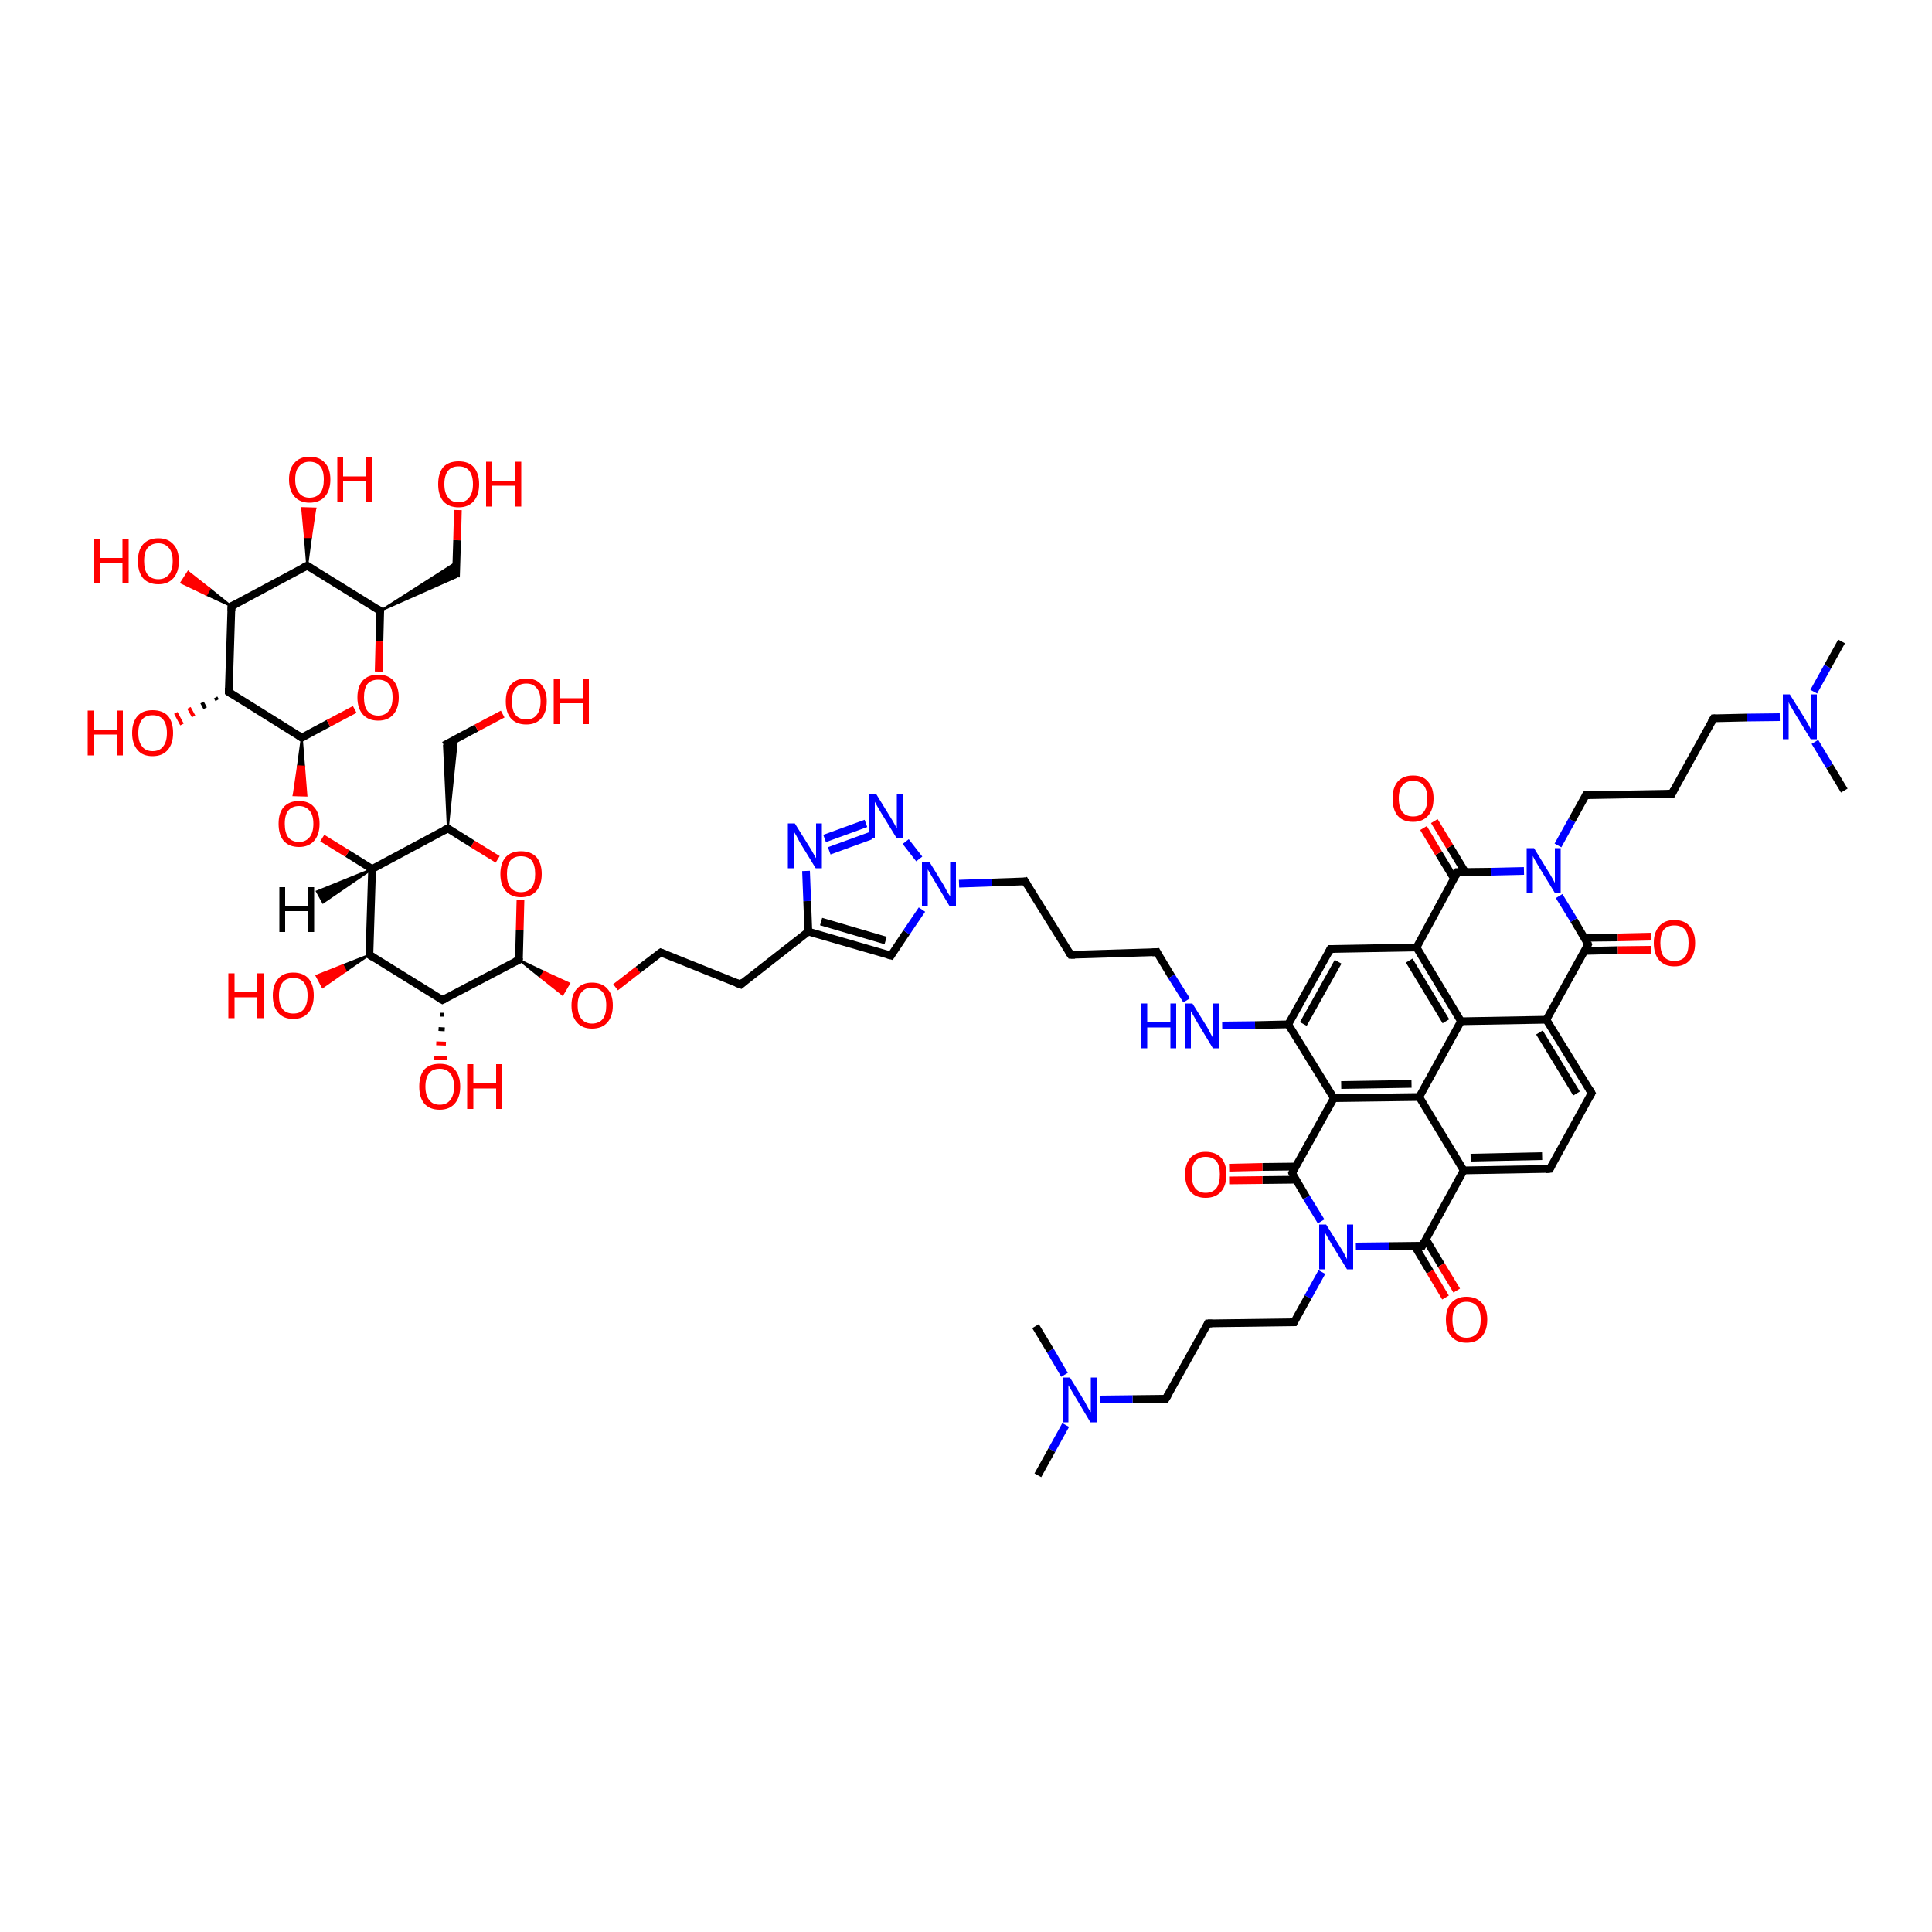 <?xml version='1.0' encoding='iso-8859-1'?>
<svg version='1.1' baseProfile='full'
              xmlns='http://www.w3.org/2000/svg'
                      xmlns:rdkit='http://www.rdkit.org/xml'
                      xmlns:xlink='http://www.w3.org/1999/xlink'
                  xml:space='preserve'
width='500px' height='500px' viewBox='0 0 500 500'>
<!-- END OF HEADER -->
<path class='bond-0 atom-0 atom-1' d='M 128.8,222.4 L 122.3,218.4' style='fill:none;fill-rule:evenodd;stroke:#FF0000;stroke-width:2.0px;stroke-linecap:butt;stroke-linejoin:miter;stroke-opacity:1' />
<path class='bond-0 atom-0 atom-1' d='M 122.3,218.4 L 115.9,214.4' style='fill:none;fill-rule:evenodd;stroke:#000000;stroke-width:2.0px;stroke-linecap:butt;stroke-linejoin:miter;stroke-opacity:1' />
<path class='bond-1 atom-0 atom-5' d='M 134.7,232.9 L 134.5,240.7' style='fill:none;fill-rule:evenodd;stroke:#FF0000;stroke-width:2.0px;stroke-linecap:butt;stroke-linejoin:miter;stroke-opacity:1' />
<path class='bond-1 atom-0 atom-5' d='M 134.5,240.7 L 134.3,248.4' style='fill:none;fill-rule:evenodd;stroke:#000000;stroke-width:2.0px;stroke-linecap:butt;stroke-linejoin:miter;stroke-opacity:1' />
<path class='bond-2 atom-1 atom-2' d='M 115.9,214.4 L 96.3,224.9' style='fill:none;fill-rule:evenodd;stroke:#000000;stroke-width:2.0px;stroke-linecap:butt;stroke-linejoin:miter;stroke-opacity:1' />
<path class='bond-3 atom-2 atom-3' d='M 96.3,224.9 L 95.6,247.1' style='fill:none;fill-rule:evenodd;stroke:#000000;stroke-width:2.0px;stroke-linecap:butt;stroke-linejoin:miter;stroke-opacity:1' />
<path class='bond-4 atom-3 atom-4' d='M 95.6,247.1 L 114.5,258.8' style='fill:none;fill-rule:evenodd;stroke:#000000;stroke-width:2.0px;stroke-linecap:butt;stroke-linejoin:miter;stroke-opacity:1' />
<path class='bond-5 atom-4 atom-5' d='M 114.5,258.8 L 134.3,248.4' style='fill:none;fill-rule:evenodd;stroke:#000000;stroke-width:2.0px;stroke-linecap:butt;stroke-linejoin:miter;stroke-opacity:1' />
<path class='bond-6 atom-2 atom-6' d='M 96.3,224.9 L 89.9,220.9' style='fill:none;fill-rule:evenodd;stroke:#000000;stroke-width:2.0px;stroke-linecap:butt;stroke-linejoin:miter;stroke-opacity:1' />
<path class='bond-6 atom-2 atom-6' d='M 89.9,220.9 L 83.4,216.9' style='fill:none;fill-rule:evenodd;stroke:#FF0000;stroke-width:2.0px;stroke-linecap:butt;stroke-linejoin:miter;stroke-opacity:1' />
<path class='bond-7 atom-7 atom-8' d='M 98.4,158.1 L 79.5,146.4' style='fill:none;fill-rule:evenodd;stroke:#000000;stroke-width:2.0px;stroke-linecap:butt;stroke-linejoin:miter;stroke-opacity:1' />
<path class='bond-8 atom-7 atom-12' d='M 98.4,158.1 L 98.2,166.0' style='fill:none;fill-rule:evenodd;stroke:#000000;stroke-width:2.0px;stroke-linecap:butt;stroke-linejoin:miter;stroke-opacity:1' />
<path class='bond-8 atom-7 atom-12' d='M 98.2,166.0 L 98.0,173.8' style='fill:none;fill-rule:evenodd;stroke:#FF0000;stroke-width:2.0px;stroke-linecap:butt;stroke-linejoin:miter;stroke-opacity:1' />
<path class='bond-9 atom-8 atom-9' d='M 79.5,146.4 L 59.9,156.9' style='fill:none;fill-rule:evenodd;stroke:#000000;stroke-width:2.0px;stroke-linecap:butt;stroke-linejoin:miter;stroke-opacity:1' />
<path class='bond-10 atom-9 atom-10' d='M 59.9,156.9 L 59.2,179.1' style='fill:none;fill-rule:evenodd;stroke:#000000;stroke-width:2.0px;stroke-linecap:butt;stroke-linejoin:miter;stroke-opacity:1' />
<path class='bond-11 atom-10 atom-11' d='M 59.2,179.1 L 78.1,190.9' style='fill:none;fill-rule:evenodd;stroke:#000000;stroke-width:2.0px;stroke-linecap:butt;stroke-linejoin:miter;stroke-opacity:1' />
<path class='bond-12 atom-11 atom-12' d='M 78.1,190.9 L 85.0,187.2' style='fill:none;fill-rule:evenodd;stroke:#000000;stroke-width:2.0px;stroke-linecap:butt;stroke-linejoin:miter;stroke-opacity:1' />
<path class='bond-12 atom-11 atom-12' d='M 85.0,187.2 L 91.8,183.6' style='fill:none;fill-rule:evenodd;stroke:#FF0000;stroke-width:2.0px;stroke-linecap:butt;stroke-linejoin:miter;stroke-opacity:1' />
<path class='bond-13 atom-11 atom-6' d='M 78.1,190.9 L 78.7,198.4 L 77.1,198.3 Z' style='fill:#000000;fill-rule:evenodd;fill-opacity:1;stroke:#000000;stroke-width:0.5px;stroke-linecap:butt;stroke-linejoin:miter;stroke-opacity:1;' />
<path class='bond-13 atom-11 atom-6' d='M 78.7,198.4 L 76.0,205.8 L 79.3,205.9 Z' style='fill:#FF0000;fill-rule:evenodd;fill-opacity:1;stroke:#FF0000;stroke-width:0.5px;stroke-linecap:butt;stroke-linejoin:miter;stroke-opacity:1;' />
<path class='bond-13 atom-11 atom-6' d='M 78.7,198.4 L 77.1,198.3 L 76.0,205.8 Z' style='fill:#FF0000;fill-rule:evenodd;fill-opacity:1;stroke:#FF0000;stroke-width:0.5px;stroke-linecap:butt;stroke-linejoin:miter;stroke-opacity:1;' />
<path class='bond-14 atom-9 atom-13' d='M 59.9,156.9 L 53.4,153.9 L 54.3,152.4 Z' style='fill:#000000;fill-rule:evenodd;fill-opacity:1;stroke:#000000;stroke-width:0.5px;stroke-linecap:butt;stroke-linejoin:miter;stroke-opacity:1;' />
<path class='bond-14 atom-9 atom-13' d='M 53.4,153.9 L 48.7,148.0 L 46.9,150.8 Z' style='fill:#FF0000;fill-rule:evenodd;fill-opacity:1;stroke:#FF0000;stroke-width:0.5px;stroke-linecap:butt;stroke-linejoin:miter;stroke-opacity:1;' />
<path class='bond-14 atom-9 atom-13' d='M 53.4,153.9 L 54.3,152.4 L 48.7,148.0 Z' style='fill:#FF0000;fill-rule:evenodd;fill-opacity:1;stroke:#FF0000;stroke-width:0.5px;stroke-linecap:butt;stroke-linejoin:miter;stroke-opacity:1;' />
<path class='bond-15 atom-8 atom-14' d='M 79.5,146.4 L 78.9,139.0 L 80.5,139.0 Z' style='fill:#000000;fill-rule:evenodd;fill-opacity:1;stroke:#000000;stroke-width:0.5px;stroke-linecap:butt;stroke-linejoin:miter;stroke-opacity:1;' />
<path class='bond-15 atom-8 atom-14' d='M 78.9,139.0 L 81.6,131.6 L 78.2,131.5 Z' style='fill:#FF0000;fill-rule:evenodd;fill-opacity:1;stroke:#FF0000;stroke-width:0.5px;stroke-linecap:butt;stroke-linejoin:miter;stroke-opacity:1;' />
<path class='bond-15 atom-8 atom-14' d='M 78.9,139.0 L 80.5,139.0 L 81.6,131.6 Z' style='fill:#FF0000;fill-rule:evenodd;fill-opacity:1;stroke:#FF0000;stroke-width:0.5px;stroke-linecap:butt;stroke-linejoin:miter;stroke-opacity:1;' />
<path class='bond-16 atom-7 atom-15' d='M 98.4,158.1 L 118.1,145.5 L 118.0,149.4 Z' style='fill:#000000;fill-rule:evenodd;fill-opacity:1;stroke:#000000;stroke-width:0.5px;stroke-linecap:butt;stroke-linejoin:miter;stroke-opacity:1;' />
<path class='bond-17 atom-15 atom-16' d='M 118.0,149.4 L 118.3,139.8' style='fill:none;fill-rule:evenodd;stroke:#000000;stroke-width:2.0px;stroke-linecap:butt;stroke-linejoin:miter;stroke-opacity:1' />
<path class='bond-17 atom-15 atom-16' d='M 118.3,139.8 L 118.5,132.0' style='fill:none;fill-rule:evenodd;stroke:#FF0000;stroke-width:2.0px;stroke-linecap:butt;stroke-linejoin:miter;stroke-opacity:1' />
<path class='bond-18 atom-10 atom-17' d='M 56.2,181.2 L 55.8,180.5' style='fill:none;fill-rule:evenodd;stroke:#000000;stroke-width:1.0px;stroke-linecap:butt;stroke-linejoin:miter;stroke-opacity:1' />
<path class='bond-18 atom-10 atom-17' d='M 53.1,183.3 L 52.3,181.8' style='fill:none;fill-rule:evenodd;stroke:#000000;stroke-width:1.0px;stroke-linecap:butt;stroke-linejoin:miter;stroke-opacity:1' />
<path class='bond-18 atom-10 atom-17' d='M 50.1,185.4 L 48.9,183.2' style='fill:none;fill-rule:evenodd;stroke:#FF0000;stroke-width:1.0px;stroke-linecap:butt;stroke-linejoin:miter;stroke-opacity:1' />
<path class='bond-18 atom-10 atom-17' d='M 47.1,187.5 L 45.5,184.5' style='fill:none;fill-rule:evenodd;stroke:#FF0000;stroke-width:1.0px;stroke-linecap:butt;stroke-linejoin:miter;stroke-opacity:1' />
<path class='bond-19 atom-1 atom-18' d='M 115.9,214.4 L 114.9,192.9 L 118.3,191.1 Z' style='fill:#000000;fill-rule:evenodd;fill-opacity:1;stroke:#000000;stroke-width:0.5px;stroke-linecap:butt;stroke-linejoin:miter;stroke-opacity:1;' />
<path class='bond-20 atom-18 atom-19' d='M 114.9,192.9 L 123.3,188.4' style='fill:none;fill-rule:evenodd;stroke:#000000;stroke-width:2.0px;stroke-linecap:butt;stroke-linejoin:miter;stroke-opacity:1' />
<path class='bond-20 atom-18 atom-19' d='M 123.3,188.4 L 130.1,184.8' style='fill:none;fill-rule:evenodd;stroke:#FF0000;stroke-width:2.0px;stroke-linecap:butt;stroke-linejoin:miter;stroke-opacity:1' />
<path class='bond-21 atom-5 atom-20' d='M 134.3,248.4 L 140.8,251.5 L 139.9,252.9 Z' style='fill:#000000;fill-rule:evenodd;fill-opacity:1;stroke:#000000;stroke-width:0.5px;stroke-linecap:butt;stroke-linejoin:miter;stroke-opacity:1;' />
<path class='bond-21 atom-5 atom-20' d='M 140.8,251.5 L 145.6,257.4 L 147.3,254.5 Z' style='fill:#FF0000;fill-rule:evenodd;fill-opacity:1;stroke:#FF0000;stroke-width:0.5px;stroke-linecap:butt;stroke-linejoin:miter;stroke-opacity:1;' />
<path class='bond-21 atom-5 atom-20' d='M 140.8,251.5 L 139.9,252.9 L 145.6,257.4 Z' style='fill:#FF0000;fill-rule:evenodd;fill-opacity:1;stroke:#FF0000;stroke-width:0.5px;stroke-linecap:butt;stroke-linejoin:miter;stroke-opacity:1;' />
<path class='bond-22 atom-3 atom-21' d='M 95.6,247.1 L 89.5,251.3 L 88.7,249.8 Z' style='fill:#000000;fill-rule:evenodd;fill-opacity:1;stroke:#000000;stroke-width:0.5px;stroke-linecap:butt;stroke-linejoin:miter;stroke-opacity:1;' />
<path class='bond-22 atom-3 atom-21' d='M 89.5,251.3 L 81.9,252.5 L 83.5,255.5 Z' style='fill:#FF0000;fill-rule:evenodd;fill-opacity:1;stroke:#FF0000;stroke-width:0.5px;stroke-linecap:butt;stroke-linejoin:miter;stroke-opacity:1;' />
<path class='bond-22 atom-3 atom-21' d='M 89.5,251.3 L 88.7,249.8 L 81.9,252.5 Z' style='fill:#FF0000;fill-rule:evenodd;fill-opacity:1;stroke:#FF0000;stroke-width:0.5px;stroke-linecap:butt;stroke-linejoin:miter;stroke-opacity:1;' />
<path class='bond-23 atom-4 atom-22' d='M 114.8,262.6 L 114.0,262.6' style='fill:none;fill-rule:evenodd;stroke:#000000;stroke-width:1.0px;stroke-linecap:butt;stroke-linejoin:miter;stroke-opacity:1' />
<path class='bond-23 atom-4 atom-22' d='M 115.1,266.4 L 113.5,266.3' style='fill:none;fill-rule:evenodd;stroke:#000000;stroke-width:1.0px;stroke-linecap:butt;stroke-linejoin:miter;stroke-opacity:1' />
<path class='bond-23 atom-4 atom-22' d='M 115.4,270.1 L 112.9,270.0' style='fill:none;fill-rule:evenodd;stroke:#FF0000;stroke-width:1.0px;stroke-linecap:butt;stroke-linejoin:miter;stroke-opacity:1' />
<path class='bond-23 atom-4 atom-22' d='M 115.7,273.9 L 112.4,273.8' style='fill:none;fill-rule:evenodd;stroke:#FF0000;stroke-width:1.0px;stroke-linecap:butt;stroke-linejoin:miter;stroke-opacity:1' />
<path class='bond-24 atom-2 atom-23' d='M 96.3,224.9 L 83.6,233.6 L 82.0,230.7 Z' style='fill:#000000;fill-rule:evenodd;fill-opacity:1;stroke:#000000;stroke-width:0.5px;stroke-linecap:butt;stroke-linejoin:miter;stroke-opacity:1;' />
<path class='bond-25 atom-24 atom-25' d='M 344.3,245.6 L 333.4,265.1' style='fill:none;fill-rule:evenodd;stroke:#000000;stroke-width:2.0px;stroke-linecap:butt;stroke-linejoin:miter;stroke-opacity:1' />
<path class='bond-25 atom-24 atom-25' d='M 346.3,248.9 L 337.3,265.0' style='fill:none;fill-rule:evenodd;stroke:#000000;stroke-width:2.0px;stroke-linecap:butt;stroke-linejoin:miter;stroke-opacity:1' />
<path class='bond-26 atom-25 atom-45' d='M 333.4,265.1 L 345.2,284.2' style='fill:none;fill-rule:evenodd;stroke:#000000;stroke-width:2.0px;stroke-linecap:butt;stroke-linejoin:miter;stroke-opacity:1' />
<path class='bond-27 atom-29 atom-24' d='M 366.6,245.2 L 344.3,245.6' style='fill:none;fill-rule:evenodd;stroke:#000000;stroke-width:2.0px;stroke-linecap:butt;stroke-linejoin:miter;stroke-opacity:1' />
<path class='bond-28 atom-30 atom-44' d='M 378.1,264.3 L 367.3,283.9' style='fill:none;fill-rule:evenodd;stroke:#000000;stroke-width:2.0px;stroke-linecap:butt;stroke-linejoin:miter;stroke-opacity:1' />
<path class='bond-29 atom-43 atom-26' d='M 378.8,302.9 L 401.1,302.5' style='fill:none;fill-rule:evenodd;stroke:#000000;stroke-width:2.0px;stroke-linecap:butt;stroke-linejoin:miter;stroke-opacity:1' />
<path class='bond-29 atom-43 atom-26' d='M 380.6,299.6 L 399.1,299.2' style='fill:none;fill-rule:evenodd;stroke:#000000;stroke-width:2.0px;stroke-linecap:butt;stroke-linejoin:miter;stroke-opacity:1' />
<path class='bond-30 atom-26 atom-27' d='M 401.1,302.5 L 411.9,282.9' style='fill:none;fill-rule:evenodd;stroke:#000000;stroke-width:2.0px;stroke-linecap:butt;stroke-linejoin:miter;stroke-opacity:1' />
<path class='bond-31 atom-27 atom-31' d='M 411.9,282.9 L 400.2,263.9' style='fill:none;fill-rule:evenodd;stroke:#000000;stroke-width:2.0px;stroke-linecap:butt;stroke-linejoin:miter;stroke-opacity:1' />
<path class='bond-31 atom-27 atom-31' d='M 408.0,283.0 L 398.4,267.2' style='fill:none;fill-rule:evenodd;stroke:#000000;stroke-width:2.0px;stroke-linecap:butt;stroke-linejoin:miter;stroke-opacity:1' />
<path class='bond-32 atom-25 atom-28' d='M 333.4,265.1 L 324.8,265.3' style='fill:none;fill-rule:evenodd;stroke:#000000;stroke-width:2.0px;stroke-linecap:butt;stroke-linejoin:miter;stroke-opacity:1' />
<path class='bond-32 atom-25 atom-28' d='M 324.8,265.3 L 316.3,265.4' style='fill:none;fill-rule:evenodd;stroke:#0000FF;stroke-width:2.0px;stroke-linecap:butt;stroke-linejoin:miter;stroke-opacity:1' />
<path class='bond-33 atom-29 atom-30' d='M 366.6,245.2 L 378.1,264.3' style='fill:none;fill-rule:evenodd;stroke:#000000;stroke-width:2.0px;stroke-linecap:butt;stroke-linejoin:miter;stroke-opacity:1' />
<path class='bond-33 atom-29 atom-30' d='M 364.7,248.6 L 374.2,264.3' style='fill:none;fill-rule:evenodd;stroke:#000000;stroke-width:2.0px;stroke-linecap:butt;stroke-linejoin:miter;stroke-opacity:1' />
<path class='bond-34 atom-29 atom-34' d='M 366.6,245.2 L 377.2,225.7' style='fill:none;fill-rule:evenodd;stroke:#000000;stroke-width:2.0px;stroke-linecap:butt;stroke-linejoin:miter;stroke-opacity:1' />
<path class='bond-35 atom-30 atom-31' d='M 378.1,264.3 L 400.2,263.9' style='fill:none;fill-rule:evenodd;stroke:#000000;stroke-width:2.0px;stroke-linecap:butt;stroke-linejoin:miter;stroke-opacity:1' />
<path class='bond-36 atom-31 atom-32' d='M 400.2,263.9 L 411.0,244.4' style='fill:none;fill-rule:evenodd;stroke:#000000;stroke-width:2.0px;stroke-linecap:butt;stroke-linejoin:miter;stroke-opacity:1' />
<path class='bond-37 atom-32 atom-33' d='M 411.0,244.4 L 407.3,238.1' style='fill:none;fill-rule:evenodd;stroke:#000000;stroke-width:2.0px;stroke-linecap:butt;stroke-linejoin:miter;stroke-opacity:1' />
<path class='bond-37 atom-32 atom-33' d='M 407.3,238.1 L 403.5,231.9' style='fill:none;fill-rule:evenodd;stroke:#0000FF;stroke-width:2.0px;stroke-linecap:butt;stroke-linejoin:miter;stroke-opacity:1' />
<path class='bond-38 atom-33 atom-34' d='M 394.4,225.4 L 385.8,225.6' style='fill:none;fill-rule:evenodd;stroke:#0000FF;stroke-width:2.0px;stroke-linecap:butt;stroke-linejoin:miter;stroke-opacity:1' />
<path class='bond-38 atom-33 atom-34' d='M 385.8,225.6 L 377.2,225.7' style='fill:none;fill-rule:evenodd;stroke:#000000;stroke-width:2.0px;stroke-linecap:butt;stroke-linejoin:miter;stroke-opacity:1' />
<path class='bond-39 atom-32 atom-35' d='M 410.1,246.1 L 418.7,245.9' style='fill:none;fill-rule:evenodd;stroke:#000000;stroke-width:2.0px;stroke-linecap:butt;stroke-linejoin:miter;stroke-opacity:1' />
<path class='bond-39 atom-32 atom-35' d='M 418.7,245.9 L 427.3,245.8' style='fill:none;fill-rule:evenodd;stroke:#FF0000;stroke-width:2.0px;stroke-linecap:butt;stroke-linejoin:miter;stroke-opacity:1' />
<path class='bond-39 atom-32 atom-35' d='M 410.0,242.7 L 418.7,242.6' style='fill:none;fill-rule:evenodd;stroke:#000000;stroke-width:2.0px;stroke-linecap:butt;stroke-linejoin:miter;stroke-opacity:1' />
<path class='bond-39 atom-32 atom-35' d='M 418.7,242.6 L 427.3,242.4' style='fill:none;fill-rule:evenodd;stroke:#FF0000;stroke-width:2.0px;stroke-linecap:butt;stroke-linejoin:miter;stroke-opacity:1' />
<path class='bond-40 atom-34 atom-36' d='M 379.2,225.7 L 375.2,219.1' style='fill:none;fill-rule:evenodd;stroke:#000000;stroke-width:2.0px;stroke-linecap:butt;stroke-linejoin:miter;stroke-opacity:1' />
<path class='bond-40 atom-34 atom-36' d='M 375.2,219.1 L 371.2,212.5' style='fill:none;fill-rule:evenodd;stroke:#FF0000;stroke-width:2.0px;stroke-linecap:butt;stroke-linejoin:miter;stroke-opacity:1' />
<path class='bond-40 atom-34 atom-36' d='M 376.3,227.4 L 372.3,220.8' style='fill:none;fill-rule:evenodd;stroke:#000000;stroke-width:2.0px;stroke-linecap:butt;stroke-linejoin:miter;stroke-opacity:1' />
<path class='bond-40 atom-34 atom-36' d='M 372.3,220.8 L 368.4,214.3' style='fill:none;fill-rule:evenodd;stroke:#FF0000;stroke-width:2.0px;stroke-linecap:butt;stroke-linejoin:miter;stroke-opacity:1' />
<path class='bond-41 atom-33 atom-37' d='M 403.2,218.8 L 406.8,212.3' style='fill:none;fill-rule:evenodd;stroke:#0000FF;stroke-width:2.0px;stroke-linecap:butt;stroke-linejoin:miter;stroke-opacity:1' />
<path class='bond-41 atom-33 atom-37' d='M 406.8,212.3 L 410.4,205.8' style='fill:none;fill-rule:evenodd;stroke:#000000;stroke-width:2.0px;stroke-linecap:butt;stroke-linejoin:miter;stroke-opacity:1' />
<path class='bond-42 atom-37 atom-38' d='M 410.4,205.8 L 432.7,205.4' style='fill:none;fill-rule:evenodd;stroke:#000000;stroke-width:2.0px;stroke-linecap:butt;stroke-linejoin:miter;stroke-opacity:1' />
<path class='bond-43 atom-38 atom-39' d='M 432.7,205.4 L 443.5,185.9' style='fill:none;fill-rule:evenodd;stroke:#000000;stroke-width:2.0px;stroke-linecap:butt;stroke-linejoin:miter;stroke-opacity:1' />
<path class='bond-44 atom-39 atom-40' d='M 443.5,185.9 L 452.1,185.7' style='fill:none;fill-rule:evenodd;stroke:#000000;stroke-width:2.0px;stroke-linecap:butt;stroke-linejoin:miter;stroke-opacity:1' />
<path class='bond-44 atom-39 atom-40' d='M 452.1,185.7 L 460.6,185.6' style='fill:none;fill-rule:evenodd;stroke:#0000FF;stroke-width:2.0px;stroke-linecap:butt;stroke-linejoin:miter;stroke-opacity:1' />
<path class='bond-45 atom-40 atom-41' d='M 469.4,179.0 L 473.0,172.5' style='fill:none;fill-rule:evenodd;stroke:#0000FF;stroke-width:2.0px;stroke-linecap:butt;stroke-linejoin:miter;stroke-opacity:1' />
<path class='bond-45 atom-40 atom-41' d='M 473.0,172.5 L 476.6,166.0' style='fill:none;fill-rule:evenodd;stroke:#000000;stroke-width:2.0px;stroke-linecap:butt;stroke-linejoin:miter;stroke-opacity:1' />
<path class='bond-46 atom-40 atom-42' d='M 469.7,192.0 L 473.5,198.3' style='fill:none;fill-rule:evenodd;stroke:#0000FF;stroke-width:2.0px;stroke-linecap:butt;stroke-linejoin:miter;stroke-opacity:1' />
<path class='bond-46 atom-40 atom-42' d='M 473.5,198.3 L 477.3,204.6' style='fill:none;fill-rule:evenodd;stroke:#000000;stroke-width:2.0px;stroke-linecap:butt;stroke-linejoin:miter;stroke-opacity:1' />
<path class='bond-47 atom-43 atom-44' d='M 378.8,302.9 L 367.3,283.9' style='fill:none;fill-rule:evenodd;stroke:#000000;stroke-width:2.0px;stroke-linecap:butt;stroke-linejoin:miter;stroke-opacity:1' />
<path class='bond-48 atom-43 atom-48' d='M 378.8,302.9 L 368.1,322.4' style='fill:none;fill-rule:evenodd;stroke:#000000;stroke-width:2.0px;stroke-linecap:butt;stroke-linejoin:miter;stroke-opacity:1' />
<path class='bond-49 atom-44 atom-45' d='M 367.3,283.9 L 345.2,284.2' style='fill:none;fill-rule:evenodd;stroke:#000000;stroke-width:2.0px;stroke-linecap:butt;stroke-linejoin:miter;stroke-opacity:1' />
<path class='bond-49 atom-44 atom-45' d='M 365.3,280.5 L 347.1,280.8' style='fill:none;fill-rule:evenodd;stroke:#000000;stroke-width:2.0px;stroke-linecap:butt;stroke-linejoin:miter;stroke-opacity:1' />
<path class='bond-50 atom-45 atom-46' d='M 345.2,284.2 L 334.4,303.6' style='fill:none;fill-rule:evenodd;stroke:#000000;stroke-width:2.0px;stroke-linecap:butt;stroke-linejoin:miter;stroke-opacity:1' />
<path class='bond-51 atom-46 atom-47' d='M 334.4,303.6 L 338.1,309.9' style='fill:none;fill-rule:evenodd;stroke:#000000;stroke-width:2.0px;stroke-linecap:butt;stroke-linejoin:miter;stroke-opacity:1' />
<path class='bond-51 atom-46 atom-47' d='M 338.1,309.9 L 341.9,316.1' style='fill:none;fill-rule:evenodd;stroke:#0000FF;stroke-width:2.0px;stroke-linecap:butt;stroke-linejoin:miter;stroke-opacity:1' />
<path class='bond-52 atom-47 atom-48' d='M 350.9,322.6 L 359.5,322.5' style='fill:none;fill-rule:evenodd;stroke:#0000FF;stroke-width:2.0px;stroke-linecap:butt;stroke-linejoin:miter;stroke-opacity:1' />
<path class='bond-52 atom-47 atom-48' d='M 359.5,322.5 L 368.1,322.4' style='fill:none;fill-rule:evenodd;stroke:#000000;stroke-width:2.0px;stroke-linecap:butt;stroke-linejoin:miter;stroke-opacity:1' />
<path class='bond-53 atom-46 atom-49' d='M 335.3,301.9 L 326.7,302.0' style='fill:none;fill-rule:evenodd;stroke:#000000;stroke-width:2.0px;stroke-linecap:butt;stroke-linejoin:miter;stroke-opacity:1' />
<path class='bond-53 atom-46 atom-49' d='M 326.7,302.0 L 318.1,302.2' style='fill:none;fill-rule:evenodd;stroke:#FF0000;stroke-width:2.0px;stroke-linecap:butt;stroke-linejoin:miter;stroke-opacity:1' />
<path class='bond-53 atom-46 atom-49' d='M 335.3,305.3 L 326.7,305.4' style='fill:none;fill-rule:evenodd;stroke:#000000;stroke-width:2.0px;stroke-linecap:butt;stroke-linejoin:miter;stroke-opacity:1' />
<path class='bond-53 atom-46 atom-49' d='M 326.7,305.4 L 318.1,305.5' style='fill:none;fill-rule:evenodd;stroke:#FF0000;stroke-width:2.0px;stroke-linecap:butt;stroke-linejoin:miter;stroke-opacity:1' />
<path class='bond-54 atom-48 atom-50' d='M 366.1,322.4 L 370.1,329.1' style='fill:none;fill-rule:evenodd;stroke:#000000;stroke-width:2.0px;stroke-linecap:butt;stroke-linejoin:miter;stroke-opacity:1' />
<path class='bond-54 atom-48 atom-50' d='M 370.1,329.1 L 374.1,335.8' style='fill:none;fill-rule:evenodd;stroke:#FF0000;stroke-width:2.0px;stroke-linecap:butt;stroke-linejoin:miter;stroke-opacity:1' />
<path class='bond-54 atom-48 atom-50' d='M 369.0,320.7 L 373.0,327.4' style='fill:none;fill-rule:evenodd;stroke:#000000;stroke-width:2.0px;stroke-linecap:butt;stroke-linejoin:miter;stroke-opacity:1' />
<path class='bond-54 atom-48 atom-50' d='M 373.0,327.4 L 377.0,334.0' style='fill:none;fill-rule:evenodd;stroke:#FF0000;stroke-width:2.0px;stroke-linecap:butt;stroke-linejoin:miter;stroke-opacity:1' />
<path class='bond-55 atom-47 atom-51' d='M 342.1,329.2 L 338.5,335.7' style='fill:none;fill-rule:evenodd;stroke:#0000FF;stroke-width:2.0px;stroke-linecap:butt;stroke-linejoin:miter;stroke-opacity:1' />
<path class='bond-55 atom-47 atom-51' d='M 338.5,335.7 L 334.9,342.2' style='fill:none;fill-rule:evenodd;stroke:#000000;stroke-width:2.0px;stroke-linecap:butt;stroke-linejoin:miter;stroke-opacity:1' />
<path class='bond-56 atom-51 atom-52' d='M 334.9,342.2 L 312.6,342.5' style='fill:none;fill-rule:evenodd;stroke:#000000;stroke-width:2.0px;stroke-linecap:butt;stroke-linejoin:miter;stroke-opacity:1' />
<path class='bond-57 atom-52 atom-53' d='M 312.6,342.5 L 301.7,362.0' style='fill:none;fill-rule:evenodd;stroke:#000000;stroke-width:2.0px;stroke-linecap:butt;stroke-linejoin:miter;stroke-opacity:1' />
<path class='bond-58 atom-53 atom-54' d='M 301.7,362.0 L 293.1,362.1' style='fill:none;fill-rule:evenodd;stroke:#000000;stroke-width:2.0px;stroke-linecap:butt;stroke-linejoin:miter;stroke-opacity:1' />
<path class='bond-58 atom-53 atom-54' d='M 293.1,362.1 L 284.6,362.2' style='fill:none;fill-rule:evenodd;stroke:#0000FF;stroke-width:2.0px;stroke-linecap:butt;stroke-linejoin:miter;stroke-opacity:1' />
<path class='bond-59 atom-54 atom-55' d='M 275.8,368.8 L 272.2,375.3' style='fill:none;fill-rule:evenodd;stroke:#0000FF;stroke-width:2.0px;stroke-linecap:butt;stroke-linejoin:miter;stroke-opacity:1' />
<path class='bond-59 atom-54 atom-55' d='M 272.2,375.3 L 268.6,381.8' style='fill:none;fill-rule:evenodd;stroke:#000000;stroke-width:2.0px;stroke-linecap:butt;stroke-linejoin:miter;stroke-opacity:1' />
<path class='bond-60 atom-54 atom-56' d='M 275.5,355.8 L 271.8,349.5' style='fill:none;fill-rule:evenodd;stroke:#0000FF;stroke-width:2.0px;stroke-linecap:butt;stroke-linejoin:miter;stroke-opacity:1' />
<path class='bond-60 atom-54 atom-56' d='M 271.8,349.5 L 268.0,343.2' style='fill:none;fill-rule:evenodd;stroke:#000000;stroke-width:2.0px;stroke-linecap:butt;stroke-linejoin:miter;stroke-opacity:1' />
<path class='bond-61 atom-57 atom-28' d='M 299.4,246.4 L 303.2,252.7' style='fill:none;fill-rule:evenodd;stroke:#000000;stroke-width:2.0px;stroke-linecap:butt;stroke-linejoin:miter;stroke-opacity:1' />
<path class='bond-61 atom-57 atom-28' d='M 303.2,252.7 L 307.1,258.9' style='fill:none;fill-rule:evenodd;stroke:#0000FF;stroke-width:2.0px;stroke-linecap:butt;stroke-linejoin:miter;stroke-opacity:1' />
<path class='bond-62 atom-57 atom-58' d='M 299.4,246.4 L 277.1,247.1' style='fill:none;fill-rule:evenodd;stroke:#000000;stroke-width:2.0px;stroke-linecap:butt;stroke-linejoin:miter;stroke-opacity:1' />
<path class='bond-63 atom-58 atom-59' d='M 277.1,247.1 L 265.3,228.1' style='fill:none;fill-rule:evenodd;stroke:#000000;stroke-width:2.0px;stroke-linecap:butt;stroke-linejoin:miter;stroke-opacity:1' />
<path class='bond-64 atom-59 atom-60' d='M 265.3,228.1 L 256.7,228.4' style='fill:none;fill-rule:evenodd;stroke:#000000;stroke-width:2.0px;stroke-linecap:butt;stroke-linejoin:miter;stroke-opacity:1' />
<path class='bond-64 atom-59 atom-60' d='M 256.7,228.4 L 248.2,228.7' style='fill:none;fill-rule:evenodd;stroke:#0000FF;stroke-width:2.0px;stroke-linecap:butt;stroke-linejoin:miter;stroke-opacity:1' />
<path class='bond-65 atom-61 atom-62' d='M 209.2,241.1 L 230.6,247.3' style='fill:none;fill-rule:evenodd;stroke:#000000;stroke-width:2.0px;stroke-linecap:butt;stroke-linejoin:miter;stroke-opacity:1' />
<path class='bond-65 atom-61 atom-62' d='M 212.5,238.5 L 229.2,243.4' style='fill:none;fill-rule:evenodd;stroke:#000000;stroke-width:2.0px;stroke-linecap:butt;stroke-linejoin:miter;stroke-opacity:1' />
<path class='bond-66 atom-62 atom-60' d='M 230.6,247.3 L 234.6,241.3' style='fill:none;fill-rule:evenodd;stroke:#000000;stroke-width:2.0px;stroke-linecap:butt;stroke-linejoin:miter;stroke-opacity:1' />
<path class='bond-66 atom-62 atom-60' d='M 234.6,241.3 L 238.6,235.4' style='fill:none;fill-rule:evenodd;stroke:#0000FF;stroke-width:2.0px;stroke-linecap:butt;stroke-linejoin:miter;stroke-opacity:1' />
<path class='bond-67 atom-60 atom-63' d='M 237.9,222.3 L 234.4,217.8' style='fill:none;fill-rule:evenodd;stroke:#0000FF;stroke-width:2.0px;stroke-linecap:butt;stroke-linejoin:miter;stroke-opacity:1' />
<path class='bond-68 atom-63 atom-64' d='M 224.1,213.1 L 213.4,217.0' style='fill:none;fill-rule:evenodd;stroke:#0000FF;stroke-width:2.0px;stroke-linecap:butt;stroke-linejoin:miter;stroke-opacity:1' />
<path class='bond-68 atom-63 atom-64' d='M 225.3,216.3 L 214.6,220.2' style='fill:none;fill-rule:evenodd;stroke:#0000FF;stroke-width:2.0px;stroke-linecap:butt;stroke-linejoin:miter;stroke-opacity:1' />
<path class='bond-69 atom-64 atom-61' d='M 208.6,225.4 L 208.9,233.2' style='fill:none;fill-rule:evenodd;stroke:#0000FF;stroke-width:2.0px;stroke-linecap:butt;stroke-linejoin:miter;stroke-opacity:1' />
<path class='bond-69 atom-64 atom-61' d='M 208.9,233.2 L 209.2,241.1' style='fill:none;fill-rule:evenodd;stroke:#000000;stroke-width:2.0px;stroke-linecap:butt;stroke-linejoin:miter;stroke-opacity:1' />
<path class='bond-70 atom-61 atom-65' d='M 209.2,241.1 L 191.7,254.8' style='fill:none;fill-rule:evenodd;stroke:#000000;stroke-width:2.0px;stroke-linecap:butt;stroke-linejoin:miter;stroke-opacity:1' />
<path class='bond-71 atom-65 atom-66' d='M 191.7,254.8 L 171.0,246.5' style='fill:none;fill-rule:evenodd;stroke:#000000;stroke-width:2.0px;stroke-linecap:butt;stroke-linejoin:miter;stroke-opacity:1' />
<path class='bond-72 atom-66 atom-20' d='M 171.0,246.5 L 165.1,251.0' style='fill:none;fill-rule:evenodd;stroke:#000000;stroke-width:2.0px;stroke-linecap:butt;stroke-linejoin:miter;stroke-opacity:1' />
<path class='bond-72 atom-66 atom-20' d='M 165.1,251.0 L 159.3,255.5' style='fill:none;fill-rule:evenodd;stroke:#FF0000;stroke-width:2.0px;stroke-linecap:butt;stroke-linejoin:miter;stroke-opacity:1' />
<path d='M 116.2,214.6 L 115.9,214.4 L 114.9,214.9' style='fill:none;stroke:#000000;stroke-width:2.0px;stroke-linecap:butt;stroke-linejoin:miter;stroke-opacity:1;' />
<path d='M 95.6,246.0 L 95.6,247.1 L 96.5,247.7' style='fill:none;stroke:#000000;stroke-width:2.0px;stroke-linecap:butt;stroke-linejoin:miter;stroke-opacity:1;' />
<path d='M 113.6,258.3 L 114.5,258.8 L 115.5,258.3' style='fill:none;stroke:#000000;stroke-width:2.0px;stroke-linecap:butt;stroke-linejoin:miter;stroke-opacity:1;' />
<path d='M 134.3,248.0 L 134.3,248.4 L 133.3,248.9' style='fill:none;stroke:#000000;stroke-width:2.0px;stroke-linecap:butt;stroke-linejoin:miter;stroke-opacity:1;' />
<path d='M 97.5,157.5 L 98.4,158.1 L 98.4,158.5' style='fill:none;stroke:#000000;stroke-width:2.0px;stroke-linecap:butt;stroke-linejoin:miter;stroke-opacity:1;' />
<path d='M 80.4,147.0 L 79.5,146.4 L 78.5,146.9' style='fill:none;stroke:#000000;stroke-width:2.0px;stroke-linecap:butt;stroke-linejoin:miter;stroke-opacity:1;' />
<path d='M 60.9,156.4 L 59.9,156.9 L 59.9,158.0' style='fill:none;stroke:#000000;stroke-width:2.0px;stroke-linecap:butt;stroke-linejoin:miter;stroke-opacity:1;' />
<path d='M 59.2,178.0 L 59.2,179.1 L 60.1,179.7' style='fill:none;stroke:#000000;stroke-width:2.0px;stroke-linecap:butt;stroke-linejoin:miter;stroke-opacity:1;' />
<path d='M 77.2,190.3 L 78.1,190.9 L 78.5,190.7' style='fill:none;stroke:#000000;stroke-width:2.0px;stroke-linecap:butt;stroke-linejoin:miter;stroke-opacity:1;' />
<path d='M 343.8,246.6 L 344.3,245.6 L 345.4,245.6' style='fill:none;stroke:#000000;stroke-width:2.0px;stroke-linecap:butt;stroke-linejoin:miter;stroke-opacity:1;' />
<path d='M 400.0,302.6 L 401.1,302.5 L 401.6,301.6' style='fill:none;stroke:#000000;stroke-width:2.0px;stroke-linecap:butt;stroke-linejoin:miter;stroke-opacity:1;' />
<path d='M 411.4,283.8 L 411.9,282.9 L 411.3,281.9' style='fill:none;stroke:#000000;stroke-width:2.0px;stroke-linecap:butt;stroke-linejoin:miter;stroke-opacity:1;' />
<path d='M 410.5,245.4 L 411.0,244.4 L 410.9,244.1' style='fill:none;stroke:#000000;stroke-width:2.0px;stroke-linecap:butt;stroke-linejoin:miter;stroke-opacity:1;' />
<path d='M 376.7,226.7 L 377.2,225.7 L 377.7,225.7' style='fill:none;stroke:#000000;stroke-width:2.0px;stroke-linecap:butt;stroke-linejoin:miter;stroke-opacity:1;' />
<path d='M 410.2,206.1 L 410.4,205.8 L 411.5,205.8' style='fill:none;stroke:#000000;stroke-width:2.0px;stroke-linecap:butt;stroke-linejoin:miter;stroke-opacity:1;' />
<path d='M 431.5,205.4 L 432.7,205.4 L 433.2,204.4' style='fill:none;stroke:#000000;stroke-width:2.0px;stroke-linecap:butt;stroke-linejoin:miter;stroke-opacity:1;' />
<path d='M 442.9,186.9 L 443.5,185.9 L 443.9,185.9' style='fill:none;stroke:#000000;stroke-width:2.0px;stroke-linecap:butt;stroke-linejoin:miter;stroke-opacity:1;' />
<path d='M 334.9,302.6 L 334.4,303.6 L 334.5,303.9' style='fill:none;stroke:#000000;stroke-width:2.0px;stroke-linecap:butt;stroke-linejoin:miter;stroke-opacity:1;' />
<path d='M 368.6,321.4 L 368.1,322.4 L 367.6,322.4' style='fill:none;stroke:#000000;stroke-width:2.0px;stroke-linecap:butt;stroke-linejoin:miter;stroke-opacity:1;' />
<path d='M 335.1,341.8 L 334.9,342.2 L 333.8,342.2' style='fill:none;stroke:#000000;stroke-width:2.0px;stroke-linecap:butt;stroke-linejoin:miter;stroke-opacity:1;' />
<path d='M 313.7,342.5 L 312.6,342.5 L 312.1,343.5' style='fill:none;stroke:#000000;stroke-width:2.0px;stroke-linecap:butt;stroke-linejoin:miter;stroke-opacity:1;' />
<path d='M 302.3,361.0 L 301.7,362.0 L 301.3,362.0' style='fill:none;stroke:#000000;stroke-width:2.0px;stroke-linecap:butt;stroke-linejoin:miter;stroke-opacity:1;' />
<path d='M 299.6,246.8 L 299.4,246.4 L 298.2,246.5' style='fill:none;stroke:#000000;stroke-width:2.0px;stroke-linecap:butt;stroke-linejoin:miter;stroke-opacity:1;' />
<path d='M 278.2,247.1 L 277.1,247.1 L 276.5,246.2' style='fill:none;stroke:#000000;stroke-width:2.0px;stroke-linecap:butt;stroke-linejoin:miter;stroke-opacity:1;' />
<path d='M 265.9,229.1 L 265.3,228.1 L 264.9,228.2' style='fill:none;stroke:#000000;stroke-width:2.0px;stroke-linecap:butt;stroke-linejoin:miter;stroke-opacity:1;' />
<path d='M 229.5,247.0 L 230.6,247.3 L 230.8,247.0' style='fill:none;stroke:#000000;stroke-width:2.0px;stroke-linecap:butt;stroke-linejoin:miter;stroke-opacity:1;' />
<path d='M 192.5,254.1 L 191.7,254.8 L 190.6,254.4' style='fill:none;stroke:#000000;stroke-width:2.0px;stroke-linecap:butt;stroke-linejoin:miter;stroke-opacity:1;' />
<path d='M 172.0,246.9 L 171.0,246.5 L 170.7,246.7' style='fill:none;stroke:#000000;stroke-width:2.0px;stroke-linecap:butt;stroke-linejoin:miter;stroke-opacity:1;' />
<path class='atom-0' d='M 129.5 226.2
Q 129.5 223.4, 130.9 221.8
Q 132.3 220.3, 134.8 220.3
Q 137.4 220.3, 138.8 221.8
Q 140.2 223.4, 140.2 226.2
Q 140.2 229.0, 138.8 230.6
Q 137.4 232.2, 134.8 232.2
Q 132.3 232.2, 130.9 230.6
Q 129.5 229.0, 129.5 226.2
M 134.8 230.9
Q 136.6 230.9, 137.6 229.7
Q 138.5 228.5, 138.5 226.2
Q 138.5 223.9, 137.6 222.7
Q 136.6 221.6, 134.8 221.6
Q 133.1 221.6, 132.1 222.7
Q 131.2 223.9, 131.2 226.2
Q 131.2 228.5, 132.1 229.7
Q 133.1 230.9, 134.8 230.9
' fill='#FF0000'/>
<path class='atom-6' d='M 72.1 213.2
Q 72.1 210.4, 73.4 208.9
Q 74.8 207.3, 77.4 207.3
Q 80.0 207.3, 81.3 208.9
Q 82.7 210.4, 82.7 213.2
Q 82.7 216.0, 81.3 217.6
Q 79.9 219.2, 77.4 219.2
Q 74.8 219.2, 73.4 217.6
Q 72.1 216.0, 72.1 213.2
M 77.4 217.9
Q 79.1 217.9, 80.1 216.7
Q 81.1 215.5, 81.1 213.2
Q 81.1 210.9, 80.1 209.8
Q 79.1 208.6, 77.4 208.6
Q 75.6 208.6, 74.6 209.8
Q 73.7 210.9, 73.7 213.2
Q 73.7 215.5, 74.6 216.7
Q 75.6 217.9, 77.4 217.9
' fill='#FF0000'/>
<path class='atom-12' d='M 92.5 180.5
Q 92.5 177.7, 93.9 176.1
Q 95.3 174.6, 97.9 174.6
Q 100.4 174.6, 101.8 176.1
Q 103.2 177.7, 103.2 180.5
Q 103.2 183.3, 101.8 184.9
Q 100.4 186.5, 97.9 186.5
Q 95.3 186.5, 93.9 184.9
Q 92.5 183.3, 92.5 180.5
M 97.9 185.2
Q 99.6 185.2, 100.6 184.0
Q 101.6 182.8, 101.6 180.5
Q 101.6 178.2, 100.6 177.0
Q 99.6 175.9, 97.9 175.9
Q 96.1 175.9, 95.1 177.0
Q 94.2 178.2, 94.2 180.5
Q 94.2 182.8, 95.1 184.0
Q 96.1 185.2, 97.9 185.2
' fill='#FF0000'/>
<path class='atom-13' d='M 24.2 139.4
L 25.8 139.4
L 25.8 144.4
L 31.7 144.4
L 31.7 139.4
L 33.3 139.4
L 33.3 151.0
L 31.7 151.0
L 31.7 145.7
L 25.8 145.7
L 25.8 151.0
L 24.2 151.0
L 24.2 139.4
' fill='#FF0000'/>
<path class='atom-13' d='M 35.7 145.2
Q 35.7 142.4, 37.0 140.9
Q 38.4 139.3, 41.0 139.3
Q 43.5 139.3, 44.9 140.9
Q 46.3 142.4, 46.3 145.2
Q 46.3 148.0, 44.9 149.6
Q 43.5 151.2, 41.0 151.2
Q 38.4 151.2, 37.0 149.6
Q 35.7 148.0, 35.7 145.2
M 41.0 149.9
Q 42.7 149.9, 43.7 148.7
Q 44.7 147.5, 44.7 145.2
Q 44.7 142.9, 43.7 141.8
Q 42.7 140.6, 41.0 140.6
Q 39.2 140.6, 38.2 141.8
Q 37.3 142.9, 37.3 145.2
Q 37.3 147.5, 38.2 148.7
Q 39.2 149.9, 41.0 149.9
' fill='#FF0000'/>
<path class='atom-14' d='M 74.8 124.1
Q 74.8 121.3, 76.2 119.8
Q 77.6 118.2, 80.1 118.2
Q 82.7 118.2, 84.1 119.8
Q 85.5 121.3, 85.5 124.1
Q 85.5 126.9, 84.1 128.5
Q 82.7 130.1, 80.1 130.1
Q 77.6 130.1, 76.2 128.5
Q 74.8 126.9, 74.8 124.1
M 80.1 128.8
Q 81.9 128.8, 82.9 127.6
Q 83.8 126.4, 83.8 124.1
Q 83.8 121.8, 82.9 120.7
Q 81.9 119.5, 80.1 119.5
Q 78.4 119.5, 77.4 120.7
Q 76.4 121.8, 76.4 124.1
Q 76.4 126.4, 77.4 127.6
Q 78.4 128.8, 80.1 128.8
' fill='#FF0000'/>
<path class='atom-14' d='M 87.3 118.3
L 88.8 118.3
L 88.8 123.3
L 94.8 123.3
L 94.8 118.3
L 96.3 118.3
L 96.3 129.9
L 94.8 129.9
L 94.8 124.6
L 88.8 124.6
L 88.8 129.9
L 87.3 129.9
L 87.3 118.3
' fill='#FF0000'/>
<path class='atom-16' d='M 113.4 125.3
Q 113.4 122.5, 114.7 120.9
Q 116.1 119.4, 118.7 119.4
Q 121.3 119.4, 122.6 120.9
Q 124.0 122.5, 124.0 125.3
Q 124.0 128.1, 122.6 129.7
Q 121.2 131.3, 118.7 131.3
Q 116.1 131.3, 114.7 129.7
Q 113.4 128.1, 113.4 125.3
M 118.7 130.0
Q 120.5 130.0, 121.4 128.8
Q 122.4 127.6, 122.4 125.3
Q 122.4 123.0, 121.4 121.8
Q 120.5 120.7, 118.7 120.7
Q 116.9 120.7, 116.0 121.8
Q 115.0 123.0, 115.0 125.3
Q 115.0 127.6, 116.0 128.8
Q 116.9 130.0, 118.7 130.0
' fill='#FF0000'/>
<path class='atom-16' d='M 125.8 119.5
L 127.4 119.5
L 127.4 124.4
L 133.3 124.4
L 133.3 119.5
L 134.9 119.5
L 134.9 131.1
L 133.3 131.1
L 133.3 125.7
L 127.4 125.7
L 127.4 131.1
L 125.8 131.1
L 125.8 119.5
' fill='#FF0000'/>
<path class='atom-17' d='M 22.7 183.9
L 24.3 183.9
L 24.3 188.8
L 30.2 188.8
L 30.2 183.9
L 31.8 183.9
L 31.8 195.5
L 30.2 195.5
L 30.2 190.1
L 24.3 190.1
L 24.3 195.5
L 22.7 195.5
L 22.7 183.9
' fill='#FF0000'/>
<path class='atom-17' d='M 34.2 189.7
Q 34.2 186.9, 35.6 185.3
Q 36.9 183.8, 39.5 183.8
Q 42.1 183.8, 43.5 185.3
Q 44.8 186.9, 44.8 189.7
Q 44.8 192.5, 43.4 194.1
Q 42.0 195.7, 39.5 195.7
Q 36.9 195.7, 35.6 194.1
Q 34.2 192.5, 34.2 189.7
M 39.5 194.4
Q 41.3 194.4, 42.2 193.2
Q 43.2 192.0, 43.2 189.7
Q 43.2 187.4, 42.2 186.2
Q 41.3 185.1, 39.5 185.1
Q 37.7 185.1, 36.8 186.2
Q 35.8 187.4, 35.8 189.7
Q 35.8 192.0, 36.8 193.2
Q 37.7 194.4, 39.5 194.4
' fill='#FF0000'/>
<path class='atom-19' d='M 130.9 181.5
Q 130.9 178.7, 132.2 177.2
Q 133.6 175.6, 136.2 175.6
Q 138.8 175.6, 140.1 177.2
Q 141.5 178.7, 141.5 181.5
Q 141.5 184.3, 140.1 185.9
Q 138.7 187.5, 136.2 187.5
Q 133.6 187.5, 132.2 185.9
Q 130.9 184.4, 130.9 181.5
M 136.2 186.2
Q 138.0 186.2, 138.9 185.0
Q 139.9 183.8, 139.9 181.5
Q 139.9 179.2, 138.9 178.1
Q 138.0 176.9, 136.2 176.9
Q 134.4 176.9, 133.4 178.1
Q 132.5 179.2, 132.5 181.5
Q 132.5 183.9, 133.4 185.0
Q 134.4 186.2, 136.2 186.2
' fill='#FF0000'/>
<path class='atom-19' d='M 143.3 175.8
L 144.9 175.8
L 144.9 180.7
L 150.8 180.7
L 150.8 175.8
L 152.4 175.8
L 152.4 187.4
L 150.8 187.4
L 150.8 182.0
L 144.9 182.0
L 144.9 187.4
L 143.3 187.4
L 143.3 175.8
' fill='#FF0000'/>
<path class='atom-20' d='M 147.9 260.2
Q 147.9 257.4, 149.3 255.9
Q 150.7 254.3, 153.2 254.3
Q 155.8 254.3, 157.2 255.9
Q 158.6 257.4, 158.6 260.2
Q 158.6 263.0, 157.2 264.6
Q 155.8 266.2, 153.2 266.2
Q 150.7 266.2, 149.3 264.6
Q 147.9 263.0, 147.9 260.2
M 153.2 264.9
Q 155.0 264.9, 156.0 263.7
Q 156.9 262.5, 156.9 260.2
Q 156.9 257.9, 156.0 256.8
Q 155.0 255.6, 153.2 255.6
Q 151.5 255.6, 150.5 256.8
Q 149.5 257.9, 149.5 260.2
Q 149.5 262.5, 150.5 263.7
Q 151.5 264.9, 153.2 264.9
' fill='#FF0000'/>
<path class='atom-21' d='M 59.1 251.9
L 60.7 251.9
L 60.7 256.8
L 66.6 256.8
L 66.6 251.9
L 68.2 251.9
L 68.2 263.5
L 66.6 263.5
L 66.6 258.1
L 60.7 258.1
L 60.7 263.5
L 59.1 263.5
L 59.1 251.9
' fill='#FF0000'/>
<path class='atom-21' d='M 70.6 257.6
Q 70.6 254.9, 72.0 253.3
Q 73.3 251.7, 75.9 251.7
Q 78.5 251.7, 79.9 253.3
Q 81.2 254.9, 81.2 257.6
Q 81.2 260.5, 79.8 262.1
Q 78.4 263.7, 75.9 263.7
Q 73.4 263.7, 72.0 262.1
Q 70.6 260.5, 70.6 257.6
M 75.9 262.3
Q 77.7 262.3, 78.6 261.2
Q 79.6 260.0, 79.6 257.6
Q 79.6 255.4, 78.6 254.2
Q 77.7 253.1, 75.9 253.1
Q 74.1 253.1, 73.2 254.2
Q 72.2 255.4, 72.2 257.6
Q 72.2 260.0, 73.2 261.2
Q 74.1 262.3, 75.9 262.3
' fill='#FF0000'/>
<path class='atom-22' d='M 108.5 281.2
Q 108.5 278.4, 109.8 276.8
Q 111.2 275.3, 113.8 275.3
Q 116.4 275.3, 117.7 276.8
Q 119.1 278.4, 119.1 281.2
Q 119.1 284.0, 117.7 285.6
Q 116.3 287.2, 113.8 287.2
Q 111.2 287.2, 109.8 285.6
Q 108.5 284.0, 108.5 281.2
M 113.8 285.9
Q 115.6 285.9, 116.5 284.7
Q 117.5 283.5, 117.5 281.2
Q 117.5 278.9, 116.5 277.8
Q 115.6 276.6, 113.8 276.6
Q 112.0 276.6, 111.1 277.7
Q 110.1 278.9, 110.1 281.2
Q 110.1 283.5, 111.1 284.7
Q 112.0 285.9, 113.8 285.9
' fill='#FF0000'/>
<path class='atom-22' d='M 120.9 275.4
L 122.5 275.4
L 122.5 280.3
L 128.4 280.3
L 128.4 275.4
L 130.0 275.4
L 130.0 287.0
L 128.4 287.0
L 128.4 281.7
L 122.5 281.7
L 122.5 287.0
L 120.9 287.0
L 120.9 275.4
' fill='#FF0000'/>
<path class='atom-23' d='M 72.3 229.6
L 73.8 229.6
L 73.8 234.5
L 79.8 234.5
L 79.8 229.6
L 81.3 229.6
L 81.3 241.2
L 79.8 241.2
L 79.8 235.8
L 73.8 235.8
L 73.8 241.2
L 72.3 241.2
L 72.3 229.6
' fill='#000000'/>
<path class='atom-28' d='M 295.4 259.7
L 296.9 259.7
L 296.9 264.6
L 302.9 264.6
L 302.9 259.7
L 304.4 259.7
L 304.4 271.3
L 302.9 271.3
L 302.9 265.9
L 296.9 265.9
L 296.9 271.3
L 295.4 271.3
L 295.4 259.7
' fill='#0000FF'/>
<path class='atom-28' d='M 308.6 259.7
L 312.4 265.8
Q 312.7 266.4, 313.3 267.5
Q 313.9 268.6, 314.0 268.7
L 314.0 259.7
L 315.5 259.7
L 315.5 271.3
L 313.9 271.3
L 309.8 264.5
Q 309.4 263.8, 308.9 262.9
Q 308.4 262.0, 308.2 261.7
L 308.2 271.3
L 306.7 271.3
L 306.7 259.7
L 308.6 259.7
' fill='#0000FF'/>
<path class='atom-33' d='M 397.0 219.5
L 400.8 225.7
Q 401.2 226.3, 401.8 227.4
Q 402.4 228.5, 402.4 228.5
L 402.4 219.5
L 403.9 219.5
L 403.9 231.1
L 402.4 231.1
L 398.3 224.4
Q 397.8 223.6, 397.3 222.7
Q 396.8 221.8, 396.7 221.5
L 396.7 231.1
L 395.1 231.1
L 395.1 219.5
L 397.0 219.5
' fill='#0000FF'/>
<path class='atom-35' d='M 428.0 244.0
Q 428.0 241.3, 429.4 239.7
Q 430.8 238.1, 433.3 238.1
Q 435.9 238.1, 437.3 239.7
Q 438.7 241.3, 438.7 244.0
Q 438.7 246.9, 437.3 248.5
Q 435.9 250.1, 433.3 250.1
Q 430.8 250.1, 429.4 248.5
Q 428.0 246.9, 428.0 244.0
M 433.3 248.7
Q 435.1 248.7, 436.1 247.6
Q 437.0 246.4, 437.0 244.0
Q 437.0 241.8, 436.1 240.6
Q 435.1 239.5, 433.3 239.5
Q 431.6 239.5, 430.6 240.6
Q 429.7 241.8, 429.7 244.0
Q 429.7 246.4, 430.6 247.6
Q 431.6 248.7, 433.3 248.7
' fill='#FF0000'/>
<path class='atom-36' d='M 360.4 206.6
Q 360.4 203.9, 361.7 202.3
Q 363.1 200.7, 365.7 200.7
Q 368.3 200.7, 369.6 202.3
Q 371.0 203.9, 371.0 206.6
Q 371.0 209.5, 369.6 211.1
Q 368.2 212.7, 365.7 212.7
Q 363.1 212.7, 361.7 211.1
Q 360.4 209.5, 360.4 206.6
M 365.7 211.3
Q 367.5 211.3, 368.4 210.2
Q 369.4 209.0, 369.4 206.6
Q 369.4 204.4, 368.4 203.2
Q 367.5 202.1, 365.7 202.1
Q 363.9 202.1, 363.0 203.2
Q 362.0 204.4, 362.0 206.6
Q 362.0 209.0, 363.0 210.2
Q 363.9 211.3, 365.7 211.3
' fill='#FF0000'/>
<path class='atom-40' d='M 463.2 179.7
L 467.0 185.8
Q 467.4 186.5, 468.0 187.5
Q 468.6 188.6, 468.6 188.7
L 468.6 179.7
L 470.2 179.7
L 470.2 191.3
L 468.6 191.3
L 464.5 184.6
Q 464.0 183.8, 463.5 182.9
Q 463.0 182.0, 462.9 181.7
L 462.9 191.3
L 461.4 191.3
L 461.4 179.7
L 463.2 179.7
' fill='#0000FF'/>
<path class='atom-47' d='M 343.2 316.9
L 347.0 323.0
Q 347.4 323.6, 348.0 324.7
Q 348.6 325.8, 348.6 325.9
L 348.6 316.9
L 350.2 316.9
L 350.2 328.5
L 348.6 328.5
L 344.5 321.8
Q 344.0 321.0, 343.5 320.1
Q 343.0 319.2, 342.9 318.9
L 342.9 328.5
L 341.4 328.5
L 341.4 316.9
L 343.2 316.9
' fill='#0000FF'/>
<path class='atom-49' d='M 306.7 303.9
Q 306.7 301.2, 308.1 299.6
Q 309.5 298.1, 312.0 298.1
Q 314.6 298.1, 316.0 299.6
Q 317.4 301.2, 317.4 303.9
Q 317.4 306.8, 316.0 308.4
Q 314.6 310.0, 312.0 310.0
Q 309.5 310.0, 308.1 308.4
Q 306.7 306.8, 306.7 303.9
M 312.0 308.7
Q 313.8 308.7, 314.8 307.5
Q 315.7 306.3, 315.7 303.9
Q 315.7 301.7, 314.8 300.5
Q 313.8 299.4, 312.0 299.4
Q 310.3 299.4, 309.3 300.5
Q 308.4 301.7, 308.4 303.9
Q 308.4 306.3, 309.3 307.5
Q 310.3 308.7, 312.0 308.7
' fill='#FF0000'/>
<path class='atom-50' d='M 374.2 341.5
Q 374.2 338.7, 375.6 337.2
Q 377.0 335.6, 379.5 335.6
Q 382.1 335.6, 383.5 337.2
Q 384.9 338.7, 384.9 341.5
Q 384.9 344.3, 383.5 345.9
Q 382.1 347.5, 379.5 347.5
Q 377.0 347.5, 375.6 345.9
Q 374.2 344.4, 374.2 341.5
M 379.5 346.2
Q 381.3 346.2, 382.3 345.0
Q 383.2 343.9, 383.2 341.5
Q 383.2 339.2, 382.3 338.1
Q 381.3 336.9, 379.5 336.9
Q 377.8 336.9, 376.8 338.1
Q 375.9 339.2, 375.9 341.5
Q 375.9 343.9, 376.8 345.0
Q 377.8 346.2, 379.5 346.2
' fill='#FF0000'/>
<path class='atom-54' d='M 276.9 356.5
L 280.7 362.7
Q 281.0 363.3, 281.6 364.4
Q 282.3 365.5, 282.3 365.5
L 282.3 356.5
L 283.8 356.5
L 283.8 368.1
L 282.2 368.1
L 278.2 361.4
Q 277.7 360.6, 277.2 359.7
Q 276.7 358.8, 276.5 358.5
L 276.5 368.1
L 275.0 368.1
L 275.0 356.5
L 276.9 356.5
' fill='#0000FF'/>
<path class='atom-60' d='M 240.5 223.0
L 244.3 229.2
Q 244.6 229.8, 245.2 230.9
Q 245.9 232.0, 245.9 232.0
L 245.9 223.0
L 247.4 223.0
L 247.4 234.6
L 245.8 234.6
L 241.8 227.9
Q 241.3 227.1, 240.8 226.2
Q 240.3 225.3, 240.1 225.0
L 240.1 234.6
L 238.6 234.6
L 238.6 223.0
L 240.5 223.0
' fill='#0000FF'/>
<path class='atom-63' d='M 226.7 205.4
L 230.5 211.6
Q 230.9 212.2, 231.5 213.3
Q 232.1 214.4, 232.1 214.4
L 232.1 205.4
L 233.7 205.4
L 233.7 217.0
L 232.1 217.0
L 228.0 210.3
Q 227.5 209.5, 227.0 208.6
Q 226.5 207.7, 226.4 207.5
L 226.4 217.0
L 224.9 217.0
L 224.9 205.4
L 226.7 205.4
' fill='#0000FF'/>
<path class='atom-64' d='M 205.7 213.1
L 209.5 219.2
Q 209.9 219.8, 210.5 220.9
Q 211.1 222.0, 211.2 222.1
L 211.2 213.1
L 212.7 213.1
L 212.7 224.7
L 211.1 224.7
L 207.0 218.0
Q 206.6 217.2, 206.1 216.3
Q 205.6 215.4, 205.4 215.1
L 205.4 224.7
L 203.9 224.7
L 203.9 213.1
L 205.7 213.1
' fill='#0000FF'/>
</svg>
